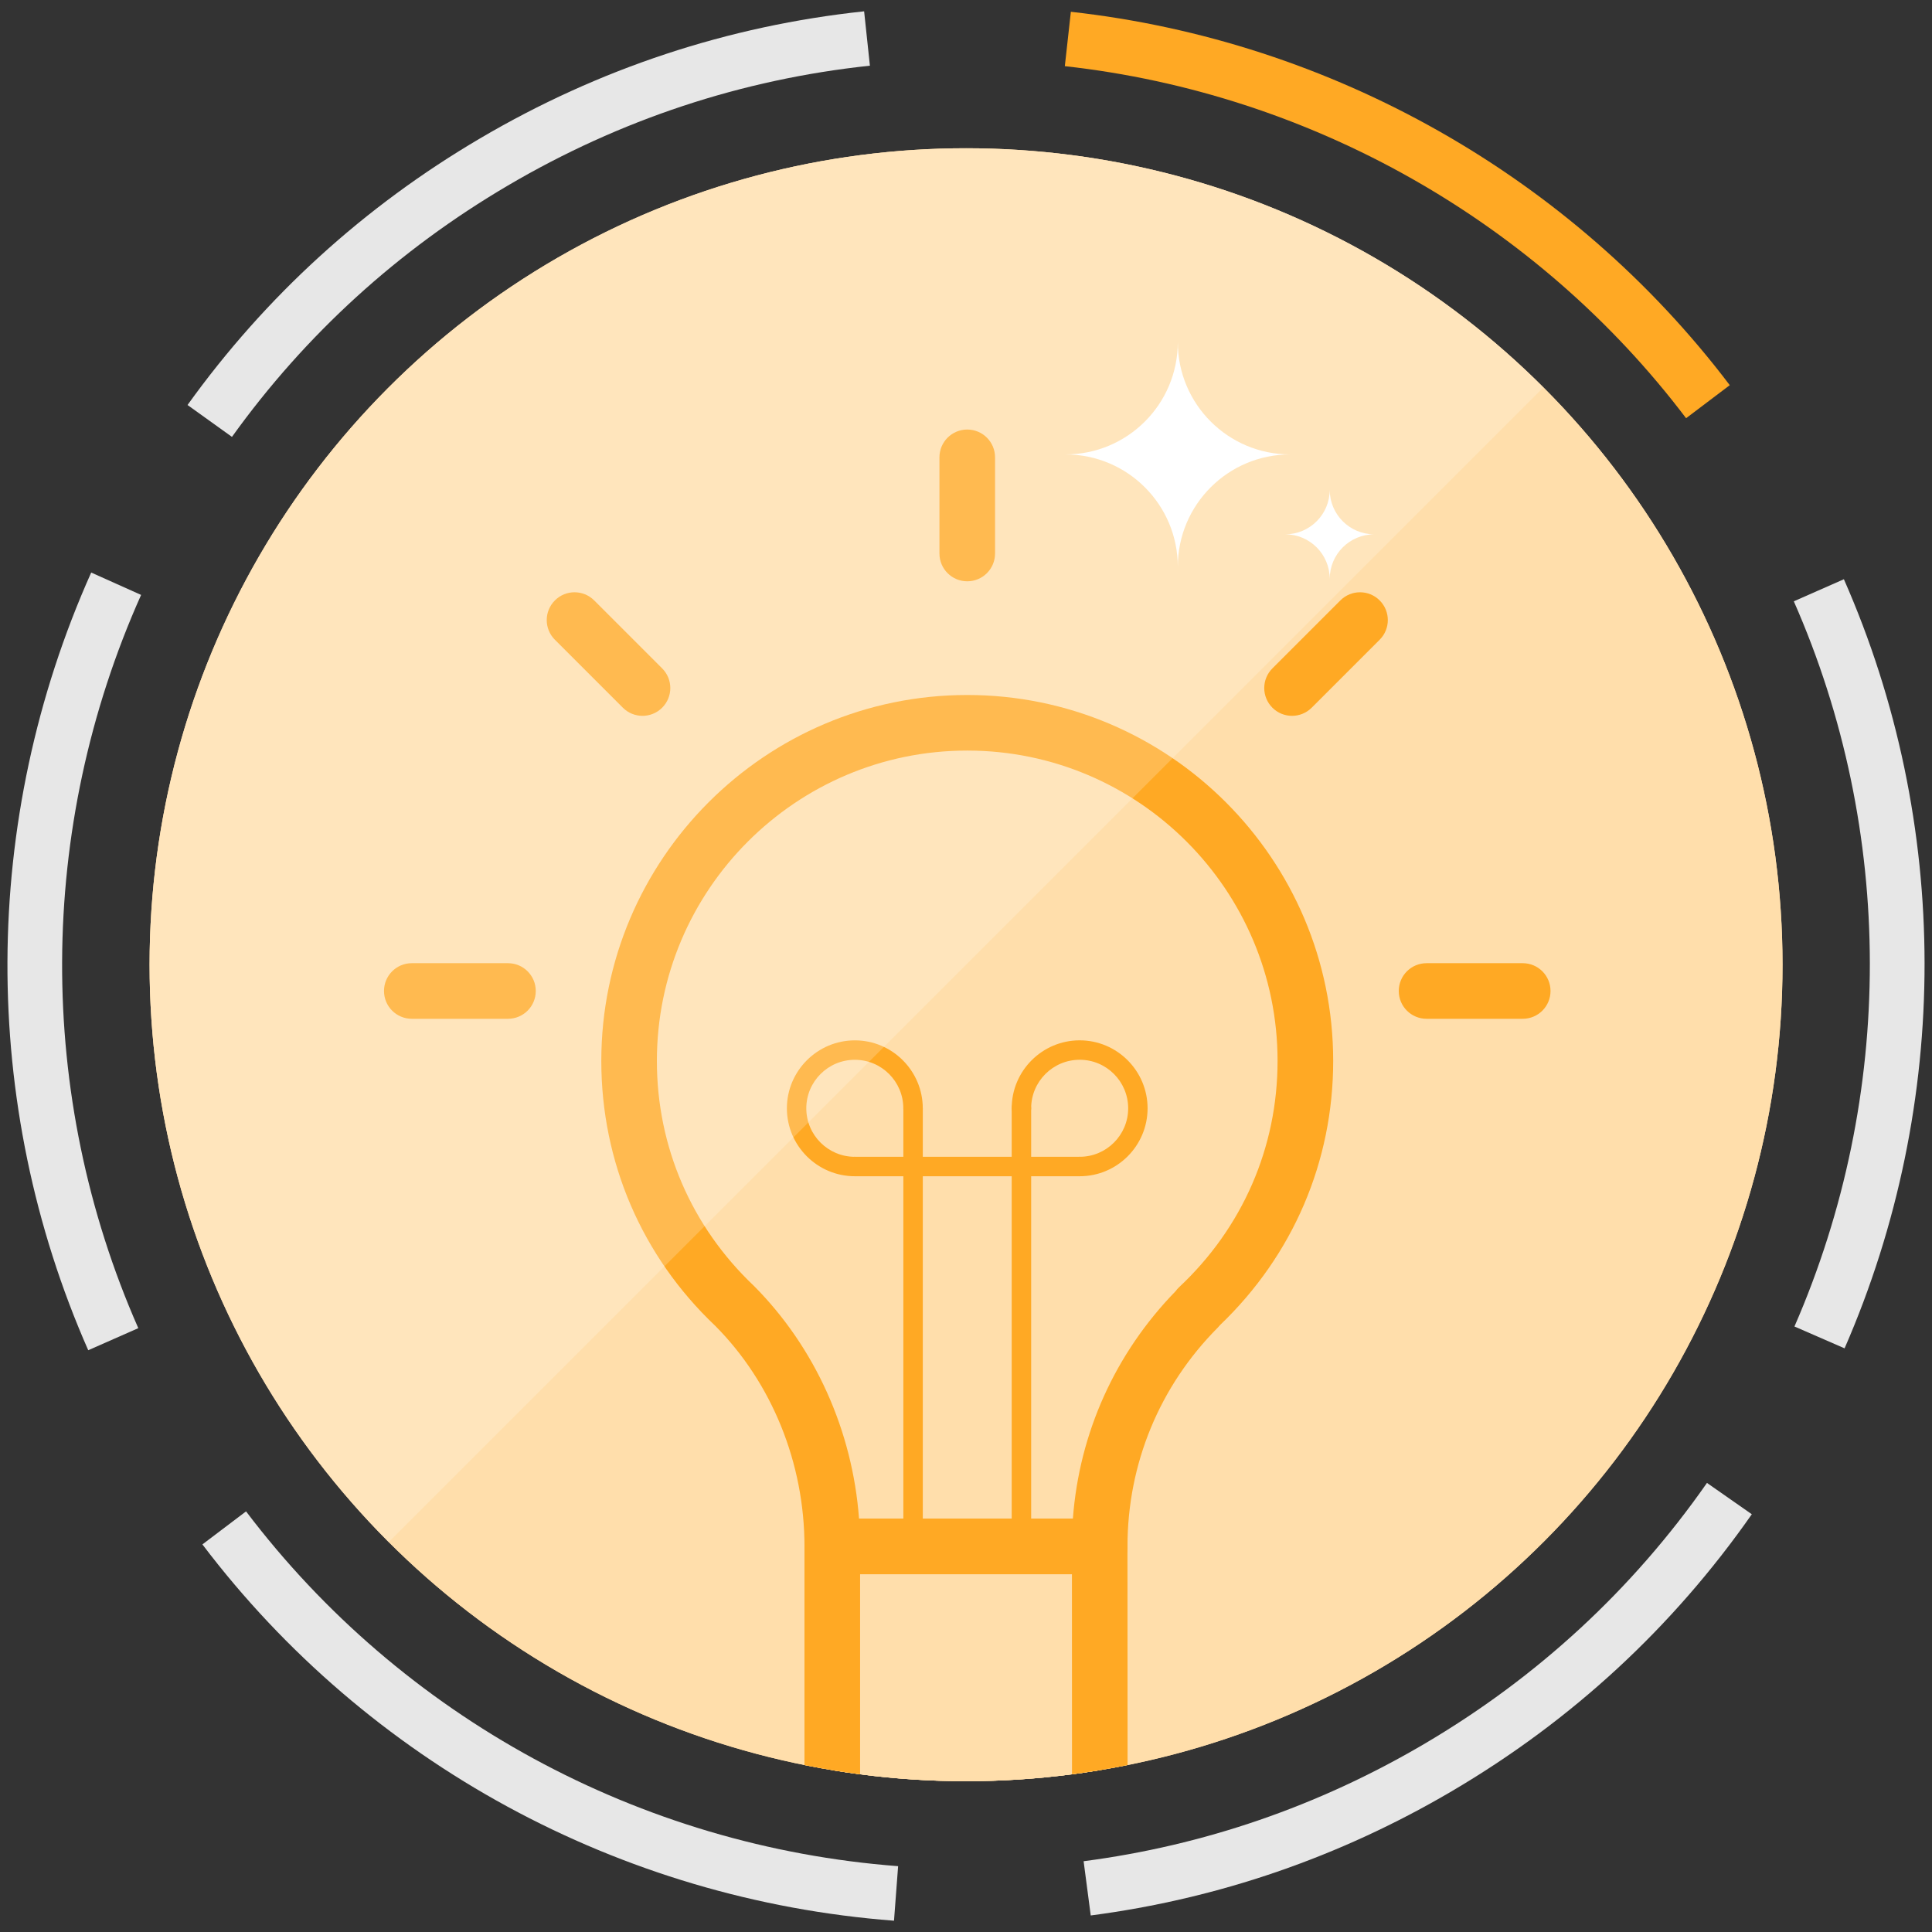 <?xml version="1.0" encoding="utf-8"?>
<!-- Generator: Adobe Illustrator 16.0.0, SVG Export Plug-In . SVG Version: 6.00 Build 0)  -->
<!DOCTYPE svg PUBLIC "-//W3C//DTD SVG 1.0//EN" "http://www.w3.org/TR/2001/REC-SVG-20010904/DTD/svg10.dtd">
<svg version="1.0" id="Capa_1" xmlns="http://www.w3.org/2000/svg" xmlns:xlink="http://www.w3.org/1999/xlink" x="0px" y="0px"
	 width="69.5px" height="69.5px" viewBox="0 0 69.5 69.5" enable-background="new 0 0 69.5 69.5" xml:space="preserve">
<rect x="0" y="0" width="69.5" height="69.5" fill="#333333" stroke="none"/>
<g>
	<g>
		<g>
			<defs>
				<circle id="SVGID_179_" cx="34.752" cy="34.704" r="29.371"/>
			</defs>
			<clipPath id="SVGID_2_">
				<use xlink:href="#SVGID_179_"  overflow="visible"/>
			</clipPath>
			
				<circle clip-path="url(#SVGID_2_)" fill-rule="evenodd" clip-rule="evenodd" fill="#FFDEAB" cx="34.752" cy="34.704" r="29.371"/>
			<g clip-path="url(#SVGID_2_)">
				<g>
					<g>
						<path fill="#FFDEAB" d="M46.959,38.165c0-6.719-5.445-12.164-12.164-12.164s-12.164,5.445-12.164,12.164
							c0,3.477,1.467,6.604,3.805,8.822l0,0c2.189,2.199,3.504,5.295,3.504,8.643h9.619c0-3.348,1.354-6.381,3.543-8.58
							l-0.006-0.011C45.467,44.819,46.959,41.67,46.959,38.165z"/>
						<path fill="#FFA924" d="M39.559,56.63h-9.619c-0.553,0-1-0.447-1-1c0-2.992-1.17-5.885-3.213-7.938
							c-2.635-2.497-4.096-5.889-4.096-9.527c0-7.259,5.904-13.164,13.164-13.164c7.258,0,13.164,5.905,13.164,13.164
							c0,3.621-1.445,6.989-4.07,9.502c-0.025,0.03-0.051,0.061-0.078,0.088c-2.098,2.107-3.252,4.903-3.252,7.875
							C40.559,56.183,40.111,56.63,39.559,56.63z M30.902,54.63h7.693c0.23-3.08,1.521-5.949,3.695-8.182
							c0.035-0.05,0.076-0.096,0.121-0.139c2.287-2.141,3.547-5.033,3.547-8.145c0-6.156-5.008-11.164-11.164-11.164
							s-11.164,5.008-11.164,11.164c0,3.085,1.24,5.961,3.494,8.097C29.326,48.474,30.668,51.474,30.902,54.63z"/>
					</g>
					
						<path fill="none" stroke="#FFA924" stroke-width="2" stroke-linecap="round" stroke-linejoin="round" stroke-miterlimit="10" d="
						M39.562,61.013"/>
					
						<path fill="none" stroke="#FFA924" stroke-width="2" stroke-linecap="round" stroke-linejoin="round" stroke-miterlimit="10" d="
						M30.025,61.013"/>
					<g>
						<path fill="#FFA924" d="M30.752,42.313c-1.348,0-2.445-1.096-2.445-2.443s1.098-2.445,2.445-2.445s2.443,1.098,2.443,2.445
							c0,0.193-0.156,0.35-0.35,0.35c-0.191,0-0.35-0.156-0.35-0.35c0-0.963-0.781-1.746-1.744-1.746s-1.746,0.783-1.746,1.746
							c0,0.962,0.783,1.744,1.746,1.744c0.191,0,0.35,0.156,0.35,0.35S30.943,42.313,30.752,42.313z"/>
						<path fill="#FFA924" d="M32.846,55.979c-0.191,0-0.35-0.156-0.35-0.35V39.87c0-0.193,0.158-0.35,0.35-0.35
							c0.193,0,0.35,0.156,0.35,0.35v15.76C33.195,55.823,33.039,55.979,32.846,55.979z"/>
						<path fill="#FFA924" d="M38.84,42.313h-8.088c-0.193,0-0.35-0.156-0.35-0.35s0.156-0.35,0.35-0.35h8.088
							c0.191,0,0.35,0.156,0.35,0.35S39.031,42.313,38.84,42.313z"/>
						<path fill="#FFA924" d="M38.84,42.313c-0.193,0-0.35-0.156-0.35-0.35s0.156-0.35,0.35-0.35c0.963,0,1.744-0.782,1.744-1.744
							c0-0.963-0.781-1.746-1.744-1.746s-1.746,0.783-1.746,1.746c0,0.193-0.156,0.35-0.35,0.35c-0.191,0-0.35-0.156-0.35-0.35
							c0-1.348,1.098-2.445,2.445-2.445s2.443,1.098,2.443,2.445S40.188,42.313,38.84,42.313z"/>
						<path fill="#FFA924" d="M36.744,55.979c-0.191,0-0.35-0.156-0.35-0.35V39.87c0-0.193,0.158-0.35,0.35-0.35
							c0.193,0,0.35,0.156,0.35,0.35v15.76C37.094,55.823,36.938,55.979,36.744,55.979z"/>
					</g>
					<path fill="#FFA924" d="M34.795,20.911c-0.553,0-1-0.447-1-1v-3.459c0-0.553,0.447-1,1-1s1,0.447,1,1v3.459
						C35.795,20.464,35.348,20.911,34.795,20.911z"/>
					<path fill="#FFA924" d="M46.479,25.751c-0.256,0-0.512-0.098-0.707-0.293c-0.391-0.391-0.391-1.023,0-1.414l2.445-2.445
						c0.391-0.391,1.023-0.391,1.414,0s0.391,1.023,0,1.414l-2.445,2.445C46.99,25.653,46.734,25.751,46.479,25.751z"/>
					<path fill="#FFA924" d="M23.113,25.751c-0.256,0-0.512-0.098-0.707-0.293l-2.445-2.445c-0.391-0.391-0.391-1.023,0-1.414
						s1.023-0.391,1.414,0l2.445,2.445c0.391,0.391,0.391,1.023,0,1.414C23.625,25.653,23.369,25.751,23.113,25.751z"/>
					<path fill="#FFA924" d="M54.777,36.649h-3.459c-0.553,0-1-0.447-1-1s0.447-1,1-1h3.459c0.553,0,1,0.447,1,1
						S55.33,36.649,54.777,36.649z"/>
					<path fill="#FFA924" d="M18.273,36.649h-3.459c-0.553,0-1-0.447-1-1s0.447-1,1-1h3.459c0.553,0,1,0.447,1,1
						S18.826,36.649,18.273,36.649z"/>
					<g>
						<polyline fill="#FFDEAB" points="39.564,67.388 39.559,55.63 29.939,55.63 29.939,67.481 						"/>
						<path fill="#FFA924" d="M29.939,68.481c-0.553,0-1-0.449-1-1V55.63c0-0.553,0.447-1,1-1h9.619c0.553,0,1,0.447,1,1
							l0.006,11.756c0,0.553-0.447,1-0.998,1.002h-0.002c-0.551,0-1-0.447-1-1L38.561,56.63h-7.621v10.852
							C30.939,68.032,30.492,68.481,29.939,68.481z"/>
					</g>
				</g>
			</g>
		</g>
		<g>
			<defs>
				<circle id="SVGID_181_" cx="34.752" cy="34.704" r="29.371"/>
			</defs>
			<clipPath id="SVGID_4_">
				<use xlink:href="#SVGID_181_"  overflow="visible"/>
			</clipPath>
			
				<circle clip-path="url(#SVGID_4_)" fill-rule="evenodd" clip-rule="evenodd" fill="#FFDEAB" cx="34.752" cy="34.704" r="29.371"/>
			<g clip-path="url(#SVGID_4_)">
				<g>
					<g>
						<path fill="#FFDEAB" d="M46.959,38.165c0-6.719-5.445-12.164-12.164-12.164s-12.164,5.445-12.164,12.164
							c0,3.477,1.467,6.604,3.805,8.822l0,0c2.189,2.199,3.504,5.295,3.504,8.643h9.619c0-3.348,1.354-6.381,3.543-8.58
							l-0.006-0.011C45.467,44.819,46.959,41.67,46.959,38.165z"/>
						<path fill="#FFA924" d="M39.559,56.63h-9.619c-0.553,0-1-0.447-1-1c0-2.992-1.17-5.885-3.213-7.938
							c-2.635-2.497-4.096-5.889-4.096-9.527c0-7.259,5.904-13.164,13.164-13.164c7.258,0,13.164,5.905,13.164,13.164
							c0,3.621-1.445,6.989-4.07,9.502c-0.025,0.03-0.051,0.061-0.078,0.088c-2.098,2.107-3.252,4.903-3.252,7.875
							C40.559,56.183,40.111,56.63,39.559,56.63z M30.902,54.63h7.693c0.23-3.08,1.521-5.949,3.695-8.182
							c0.035-0.05,0.076-0.096,0.121-0.139c2.287-2.141,3.547-5.033,3.547-8.145c0-6.156-5.008-11.164-11.164-11.164
							s-11.164,5.008-11.164,11.164c0,3.085,1.24,5.961,3.494,8.097C29.326,48.474,30.668,51.474,30.902,54.63z"/>
					</g>
					
						<path fill="none" stroke="#FFA924" stroke-width="2" stroke-linecap="round" stroke-linejoin="round" stroke-miterlimit="10" d="
						M39.562,61.013"/>
					
						<path fill="none" stroke="#FFA924" stroke-width="2" stroke-linecap="round" stroke-linejoin="round" stroke-miterlimit="10" d="
						M30.025,61.013"/>
					<g>
						<path fill="#FFA924" d="M30.752,42.313c-1.348,0-2.445-1.096-2.445-2.443s1.098-2.445,2.445-2.445s2.443,1.098,2.443,2.445
							c0,0.193-0.156,0.35-0.35,0.35c-0.191,0-0.35-0.156-0.35-0.35c0-0.963-0.781-1.746-1.744-1.746s-1.746,0.783-1.746,1.746
							c0,0.962,0.783,1.744,1.746,1.744c0.191,0,0.35,0.156,0.35,0.35S30.943,42.313,30.752,42.313z"/>
						<path fill="#FFA924" d="M32.846,55.979c-0.191,0-0.35-0.156-0.35-0.35V39.87c0-0.193,0.158-0.35,0.35-0.35
							c0.193,0,0.35,0.156,0.35,0.35v15.76C33.195,55.823,33.039,55.979,32.846,55.979z"/>
						<path fill="#FFA924" d="M38.84,42.313h-8.088c-0.193,0-0.35-0.156-0.35-0.35s0.156-0.35,0.35-0.35h8.088
							c0.191,0,0.35,0.156,0.35,0.35S39.031,42.313,38.84,42.313z"/>
						<path fill="#FFA924" d="M38.84,42.313c-0.193,0-0.35-0.156-0.35-0.35s0.156-0.35,0.35-0.35c0.963,0,1.744-0.782,1.744-1.744
							c0-0.963-0.781-1.746-1.744-1.746s-1.746,0.783-1.746,1.746c0,0.193-0.156,0.35-0.35,0.35c-0.191,0-0.35-0.156-0.35-0.35
							c0-1.348,1.098-2.445,2.445-2.445s2.443,1.098,2.443,2.445S40.188,42.313,38.84,42.313z"/>
						<path fill="#FFA924" d="M36.744,55.979c-0.191,0-0.35-0.156-0.35-0.35V39.87c0-0.193,0.158-0.35,0.35-0.35
							c0.193,0,0.35,0.156,0.35,0.35v15.76C37.094,55.823,36.938,55.979,36.744,55.979z"/>
					</g>
					<path fill="#FFA924" d="M34.795,20.911c-0.553,0-1-0.447-1-1v-3.459c0-0.553,0.447-1,1-1s1,0.447,1,1v3.459
						C35.795,20.464,35.348,20.911,34.795,20.911z"/>
					<path fill="#FFA924" d="M46.479,25.751c-0.256,0-0.512-0.098-0.707-0.293c-0.391-0.391-0.391-1.023,0-1.414l2.445-2.445
						c0.391-0.391,1.023-0.391,1.414,0s0.391,1.023,0,1.414l-2.445,2.445C46.99,25.653,46.734,25.751,46.479,25.751z"/>
					<path fill="#FFA924" d="M23.113,25.751c-0.256,0-0.512-0.098-0.707-0.293l-2.445-2.445c-0.391-0.391-0.391-1.023,0-1.414
						s1.023-0.391,1.414,0l2.445,2.445c0.391,0.391,0.391,1.023,0,1.414C23.625,25.653,23.369,25.751,23.113,25.751z"/>
					<path fill="#FFA924" d="M54.777,36.649h-3.459c-0.553,0-1-0.447-1-1s0.447-1,1-1h3.459c0.553,0,1,0.447,1,1
						S55.33,36.649,54.777,36.649z"/>
					<path fill="#FFA924" d="M18.273,36.649h-3.459c-0.553,0-1-0.447-1-1s0.447-1,1-1h3.459c0.553,0,1,0.447,1,1
						S18.826,36.649,18.273,36.649z"/>
					<g>
						<polyline fill="#FFDEAB" points="39.564,67.388 39.559,55.63 29.939,55.63 29.939,67.481 						"/>
						<path fill="#FFA924" d="M29.939,68.481c-0.553,0-1-0.449-1-1V55.63c0-0.553,0.447-1,1-1h9.619c0.553,0,1,0.447,1,1
							l0.006,11.756c0,0.553-0.447,1-0.998,1.002h-0.002c-0.551,0-1-0.447-1-1L38.561,56.63h-7.621v10.852
							C30.939,68.032,30.492,68.481,29.939,68.481z"/>
					</g>
				</g>
			</g>
		</g>
		<path opacity="0.2" fill-rule="evenodd" clip-rule="evenodd" fill="#FFFFFF" d="M13.984,55.473
			c-11.471-11.471-11.471-30.067,0-41.537c11.469-11.47,30.066-11.471,41.537,0"/>
		<g>
			<path fill-rule="evenodd" clip-rule="evenodd" fill="#FFFFFF" d="M42.369,20.388c0-2.232-1.809-4.041-4.041-4.041
				c2.232,0,4.041-1.809,4.041-4.041c0,2.232,1.809,4.041,4.041,4.041C44.178,16.347,42.369,18.155,42.369,20.388z"/>
		</g>
		<g>
			<path fill-rule="evenodd" clip-rule="evenodd" fill="#FFFFFF" d="M47.834,20.824c0-0.886-0.717-1.603-1.602-1.603
				c0.885,0,1.602-0.717,1.602-1.603c0,0.886,0.717,1.603,1.602,1.603C48.551,19.222,47.834,19.938,47.834,20.824z"/>
		</g>
	</g>
	<g>
		<path fill="#FFA924" d="M60.654,15.044C55.305,7.977,47.158,3.36,38.305,2.38l0.217-1.956c9.389,1.04,18.027,5.936,23.703,13.432
			L60.654,15.044z"/>
		<path fill="#E7E7E7" d="M66.355,48.504l-1.803-0.786c3.625-8.318,3.615-17.827-0.023-26.087l1.801-0.794
			C70.191,29.599,70.201,39.684,66.355,48.504z"/>
		<path fill="#E7E7E7" d="M52.229,64.433c-4.027,2.367-8.398,3.872-12.992,4.472l-0.256-1.951c4.332-0.565,8.453-1.985,12.252-4.218
			c4.066-2.392,7.49-5.551,10.172-9.391l1.613,1.127C60.172,58.545,56.543,61.896,52.229,64.433z"/>
		<path fill="#E7E7E7" d="M32.16,69.094c-9.865-0.751-18.932-5.686-24.879-13.537l1.57-1.188
			c5.605,7.402,14.154,12.055,23.457,12.763L32.16,69.094z"/>
		<path fill="#E7E7E7" d="M4.975,47.778l-1.801,0.794c-3.912-8.88-3.873-19.076,0.107-27.976l1.795,0.805
			C1.322,29.793,1.287,39.407,4.975,47.778z"/>
		<path fill="#E7E7E7" d="M31.293,2.363c-4.611,0.49-8.992,1.941-13.021,4.31c-3.943,2.318-7.283,5.36-9.928,9.043l-1.598-1.147
			c2.805-3.906,6.346-7.135,10.527-9.593c4.271-2.512,8.92-4.049,13.812-4.569L31.293,2.363z"/>
	</g>
</g>
</svg>

